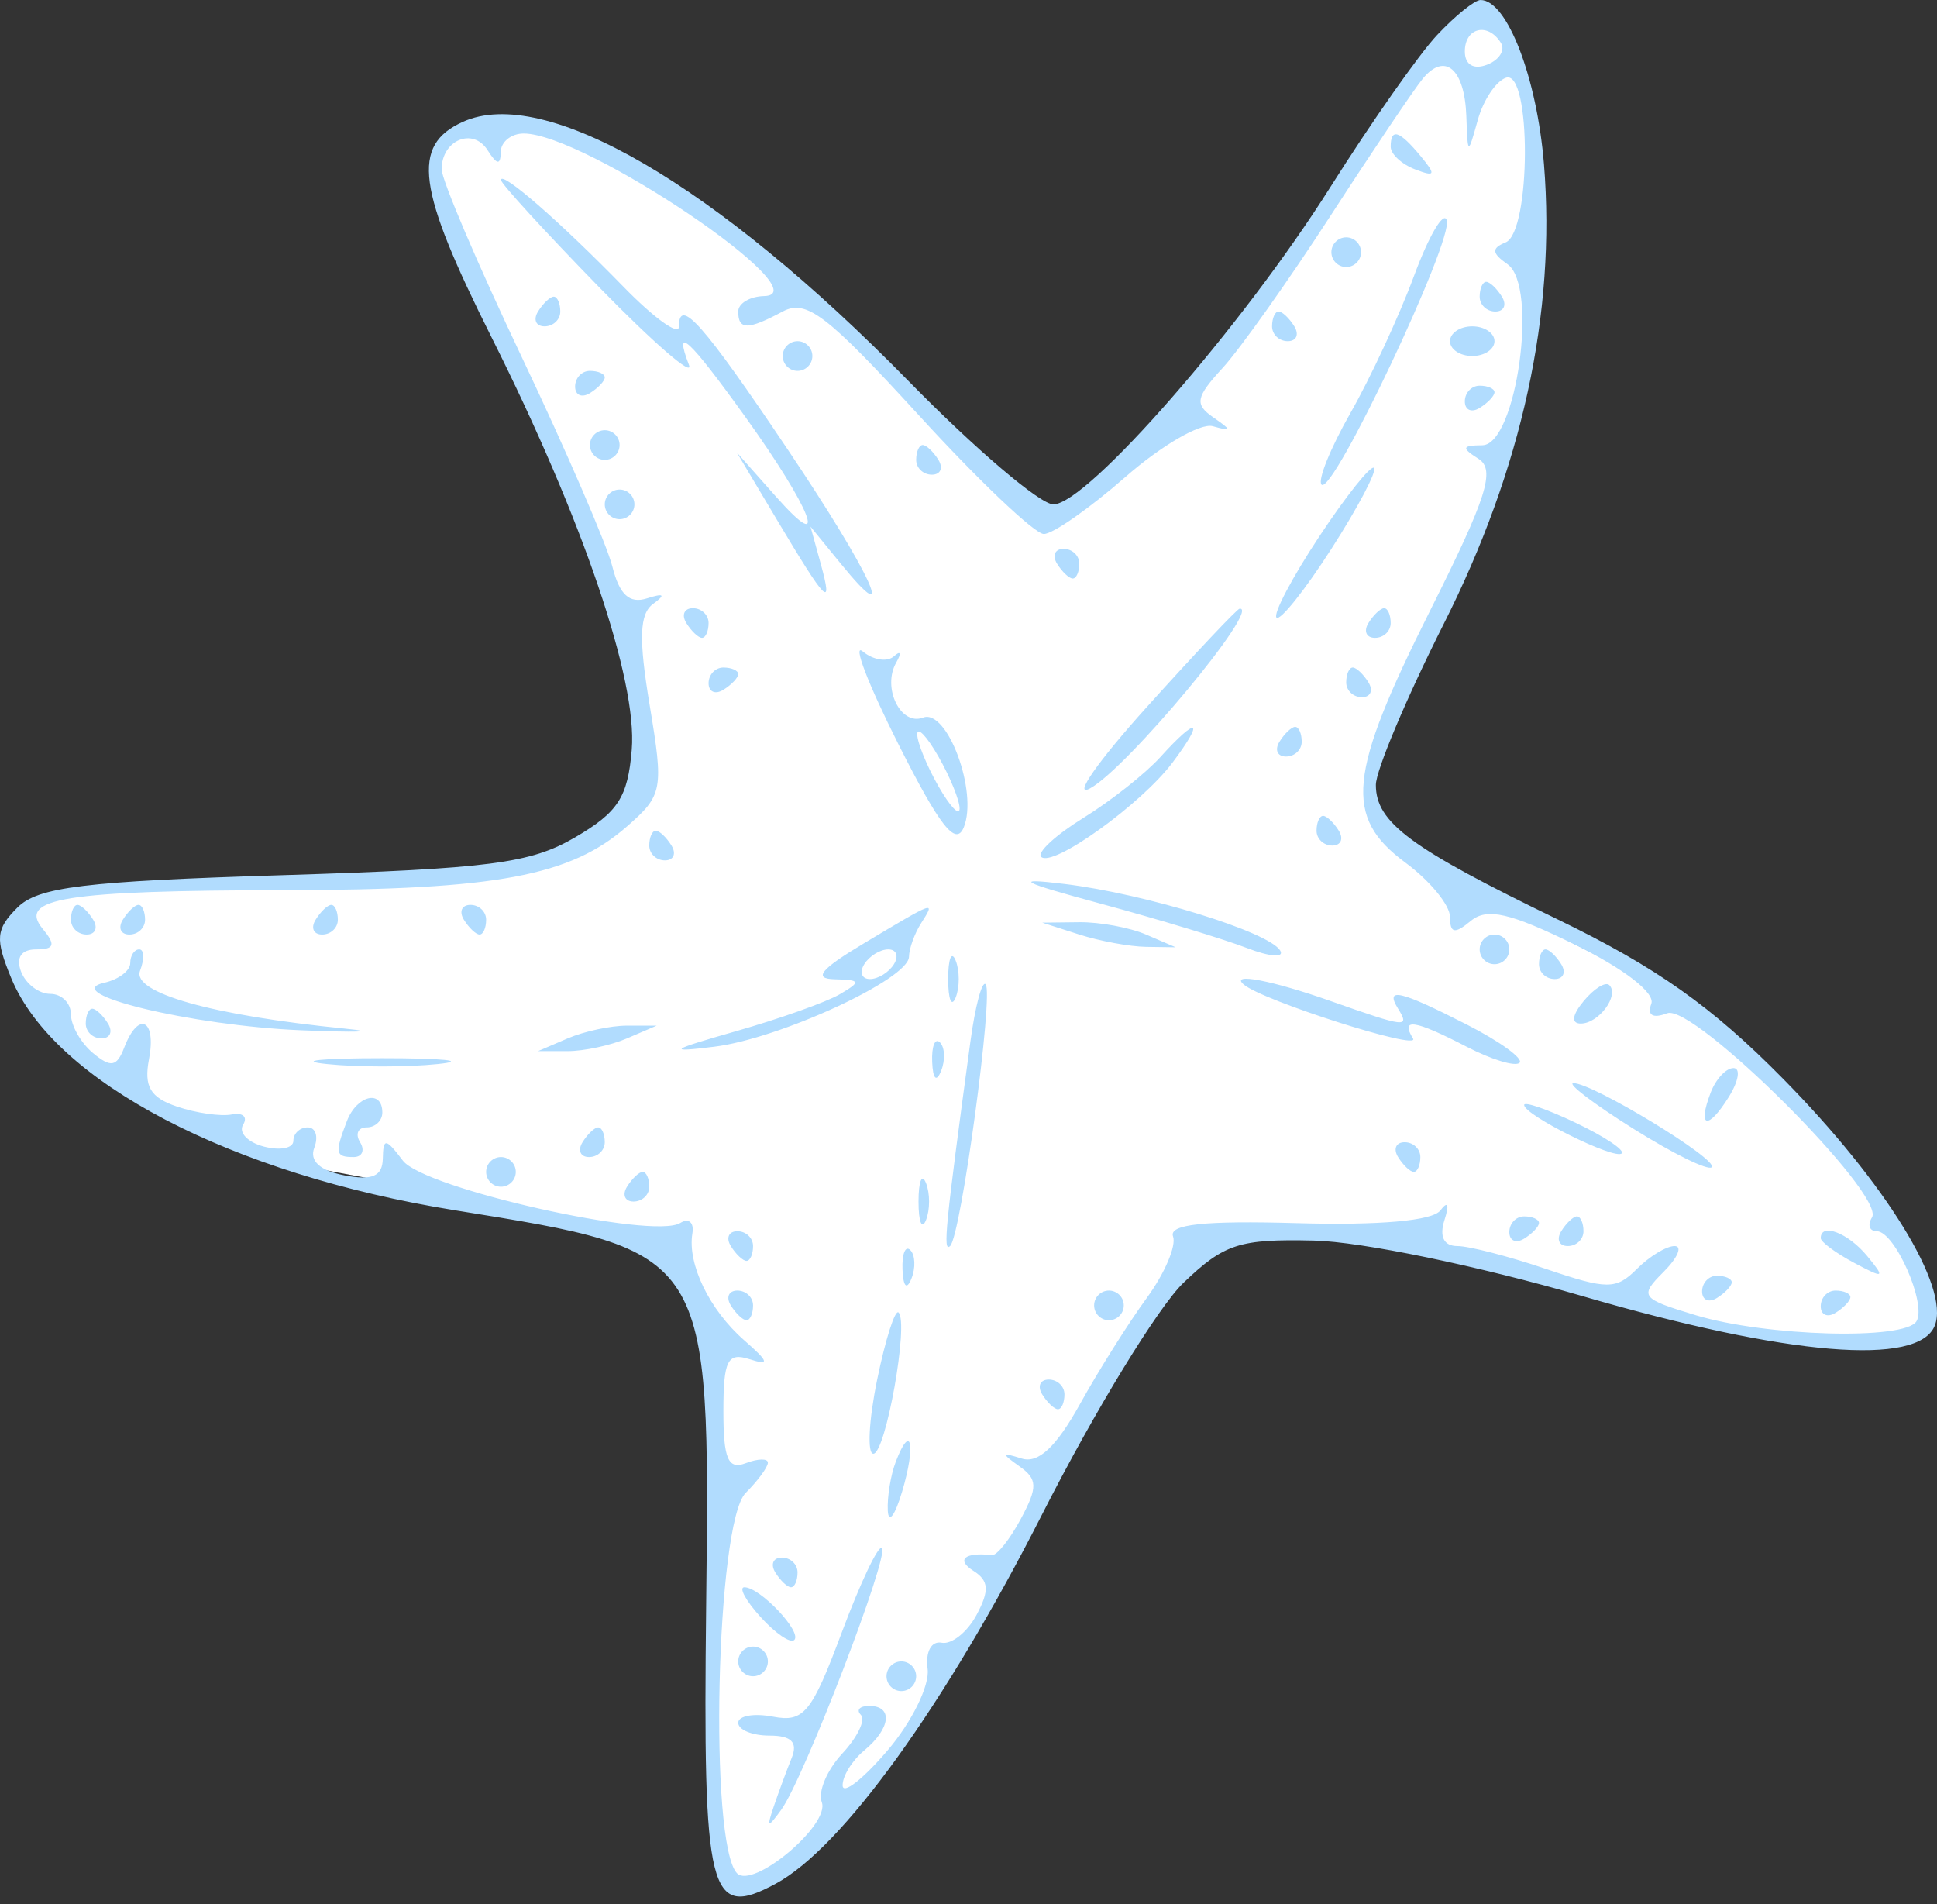 <?xml version="1.0" encoding="UTF-8"?> <svg xmlns="http://www.w3.org/2000/svg" width="117" height="115" viewBox="0 0 117 115" fill="none"><rect x="0" y="0" width="117" height="115" fill="#333333" stroke="none"/><path d="M71.432 24.324L63.734 31.405L59.732 28.634L49.571 18.782L45.261 15.087C44.645 14.163 41.751 11.577 35.1 8.621C28.45 5.665 26.377 8.826 26.171 10.777L31.713 23.092L36.64 35.408L38.795 41.874V47.724L35.1 51.419L26.171 53.266H16.011L5.235 53.882L2.156 54.498L0.616 56.653L1.232 59.424L5.85 64.35L11.085 67.737L18.782 70.508L28.634 72.355L35.408 74.203L40.027 75.434L43.721 81.284L43.106 93.908V110.842L44.029 113.613H46.184L51.727 108.687L57.885 100.066L63.734 88.058L70.2 78.205L72.356 75.126L75.742 74.511H83.132L88.674 75.742L96.987 78.205L104.685 80.053L109.303 80.977H112.074L114.845 80.669L116.077 80.053L116.385 78.205L113.921 73.587L109.919 68.353L102.221 60.655L90.213 54.498L83.44 49.879L82.516 46.8L83.748 44.645C84.364 42.182 85.841 37.194 86.827 36.947C87.812 36.701 90.727 27.608 92.061 23.092L92.677 14.779L92.061 4.926L90.829 1.848L89.598 0.924L88.058 1.848L83.748 7.39L78.821 14.779L71.432 24.324Z" fill="white"></path><path fill-rule="evenodd" clip-rule="evenodd" d="M86.804 2.117C85.71 3.281 82.809 7.413 80.357 11.3C75.047 19.715 65.665 30.46 63.626 30.46C62.828 30.46 58.901 27.119 54.901 23.035C43.227 11.12 32.891 5.11 27.948 7.363C24.831 8.783 25.181 11.382 29.705 20.399C35.2 31.348 38.507 41.079 38.16 45.272C37.922 48.147 37.339 49.05 34.738 50.57C32.039 52.147 29.581 52.465 17.079 52.854C5.062 53.226 2.294 53.565 1.048 54.813C-0.255 56.116 -0.304 56.699 0.685 59.087C3.272 65.332 13.954 70.917 27.473 73.091C42.958 75.582 42.895 75.482 42.653 96.994C42.456 114.477 42.817 115.924 46.839 113.771C50.863 111.617 57.075 103.005 62.968 91.415C66.121 85.213 69.954 78.939 71.486 77.471C73.951 75.112 74.855 74.819 79.36 74.921C82.232 74.986 89.307 76.45 95.599 78.28C108.01 81.891 115.911 82.545 116.872 80.041C117.766 77.71 113.909 71.448 107.691 65.137C103.402 60.784 100.044 58.41 94.117 55.54C85.195 51.221 83.106 49.677 83.106 47.403C83.106 46.527 84.954 42.146 87.213 37.666C91.943 28.286 93.987 18.905 93.26 9.922C92.835 4.674 91.03 0 89.429 0C89.078 0 87.898 0.952 86.804 2.117ZM88.48 3.108C88.48 3.907 89.006 4.221 89.818 3.91C90.554 3.626 90.934 3.035 90.661 2.594C89.88 1.329 88.48 1.658 88.48 3.108ZM85.947 4.742C85.427 5.367 82.92 9.092 80.375 13.019C77.83 16.945 74.895 21.085 73.852 22.22C72.227 23.989 72.145 24.413 73.276 25.2C74.432 26.002 74.429 26.07 73.253 25.739C72.514 25.531 70.14 26.911 67.977 28.807C65.814 30.701 63.597 32.251 63.05 32.25C62.504 32.25 59.108 29.025 55.504 25.084C49.943 19.002 48.698 18.054 47.278 18.813C45.17 19.941 44.591 19.941 44.591 18.813C44.591 18.32 45.297 17.901 46.158 17.881C49.743 17.797 35.34 8.063 31.633 8.063C30.878 8.063 30.253 8.567 30.246 9.183C30.236 9.993 30.017 9.962 29.45 9.068C28.567 7.672 26.677 8.46 26.677 10.225C26.677 10.862 28.862 15.98 31.532 21.599C34.201 27.216 36.657 32.893 36.987 34.212C37.416 35.916 38.02 36.474 39.075 36.139C40.11 35.809 40.226 35.908 39.458 36.465C38.623 37.069 38.571 38.554 39.243 42.596C40.092 47.699 40.034 48.014 37.88 49.903C34.456 52.908 30.006 53.74 17.272 53.759C3.921 53.779 1.039 54.239 2.584 56.101C3.381 57.062 3.292 57.336 2.183 57.336C1.284 57.336 0.948 57.832 1.273 58.679C1.557 59.419 2.351 60.023 3.037 60.023C3.723 60.023 4.285 60.579 4.285 61.258C4.285 61.936 4.885 62.989 5.617 63.598C6.697 64.494 7.056 64.43 7.505 63.26C8.36 61.031 9.461 61.552 9 63.967C8.683 65.621 9.075 66.283 10.691 66.83C11.848 67.222 13.338 67.436 14.003 67.306C14.668 67.177 14.976 67.454 14.685 67.924C14.395 68.394 14.959 68.988 15.938 69.245C16.918 69.501 17.72 69.345 17.72 68.898C17.72 68.452 18.111 68.086 18.588 68.086C19.064 68.086 19.243 68.64 18.984 69.315C18.679 70.108 19.326 70.7 20.803 70.983C22.488 71.305 23.101 71.039 23.123 69.977C23.148 68.707 23.293 68.721 24.337 70.096C25.615 71.78 39.434 74.882 41.09 73.858C41.604 73.541 41.933 73.826 41.822 74.492C41.515 76.341 42.853 79.103 44.945 80.936C46.452 82.255 46.516 82.485 45.263 82.083C43.944 81.66 43.695 82.16 43.695 85.231C43.695 88.109 43.98 88.773 45.039 88.367C45.778 88.084 46.382 88.069 46.382 88.335C46.382 88.602 45.778 89.424 45.039 90.163C43.252 91.95 42.809 111.341 44.515 113.13C45.469 114.129 50.16 110.2 49.637 108.838C49.397 108.213 49.953 106.893 50.872 105.906C51.792 104.919 52.3 103.867 52.001 103.568C51.703 103.27 51.928 103.025 52.503 103.025C53.958 103.025 53.808 104.382 52.204 105.713C51.465 106.326 50.877 107.282 50.898 107.838C50.917 108.394 52.135 107.442 53.604 105.722C55.073 104.003 56.165 101.786 56.031 100.795C55.891 99.76 56.252 99.085 56.88 99.209C57.481 99.327 58.429 98.57 58.987 97.527C59.777 96.051 59.734 95.459 58.79 94.862C57.73 94.19 58.279 93.727 59.914 93.918C60.212 93.953 60.999 92.966 61.663 91.725C62.689 89.807 62.676 89.332 61.568 88.549C60.472 87.773 60.495 87.698 61.71 88.084C62.713 88.401 63.789 87.397 65.226 84.808C66.365 82.756 68.183 79.867 69.266 78.389C70.348 76.91 71.063 75.239 70.855 74.672C70.586 73.938 72.727 73.709 78.359 73.869C83.306 74.01 86.522 73.726 86.997 73.106C87.459 72.502 87.558 72.728 87.249 73.685C86.928 74.684 87.211 75.253 88.029 75.253C88.735 75.253 91.151 75.877 93.397 76.64C97.081 77.891 97.614 77.891 98.866 76.64C99.628 75.877 100.655 75.253 101.148 75.253C101.64 75.253 101.342 75.954 100.484 76.813C99.003 78.295 99.099 78.424 102.436 79.431C106.69 80.715 115.049 80.946 115.758 79.8C116.396 78.766 114.456 74.357 113.362 74.357C112.92 74.357 112.79 73.982 113.073 73.523C113.917 72.159 102.3 60.58 100.702 61.193C99.832 61.528 99.477 61.315 99.743 60.623C99.992 59.97 98.109 58.512 95.128 57.05C91.198 55.122 89.816 54.807 88.837 55.619C87.863 56.428 87.584 56.373 87.584 55.375C87.584 54.668 86.375 53.195 84.897 52.102C81.161 49.34 81.409 46.797 86.382 36.878C89.812 30.036 90.344 28.367 89.303 27.708C88.258 27.046 88.299 26.901 89.535 26.89C91.598 26.871 92.936 17.271 91.059 15.958C90.104 15.29 90.078 14.991 90.943 14.639C92.481 14.015 92.505 4.183 90.968 4.695C90.365 4.896 89.6 6.038 89.266 7.233C88.66 9.399 88.658 9.399 88.57 6.996C88.464 4.159 87.277 3.138 85.947 4.742ZM84.001 8.863C84.001 9.303 84.663 9.916 85.471 10.227C86.701 10.699 86.757 10.568 85.81 9.427C84.52 7.873 84.001 7.711 84.001 8.863ZM30.26 10.87C30.26 11.087 32.938 14.011 36.211 17.367C39.485 20.722 41.916 22.824 41.614 22.037C40.666 19.567 41.625 20.451 45.016 25.173C49.016 30.739 50.16 33.699 46.889 30.012L44.505 27.324L46.907 31.355C49.927 36.421 50.34 36.837 49.573 34.043L48.957 31.803L50.785 34.043C54.358 38.422 52.575 34.577 47.6 27.175C42.47 19.543 41.008 17.892 41.008 19.732C41.008 20.294 39.497 19.204 37.649 17.307C33.843 13.4 30.26 10.278 30.26 10.87ZM85.414 16.654C84.519 19.074 82.792 22.798 81.576 24.931C80.36 27.063 79.572 29.016 79.826 29.27C80.499 29.944 87.798 14.528 87.388 13.297C87.197 12.725 86.309 14.235 85.414 16.654ZM80.419 15.23C80.419 15.723 80.822 16.126 81.314 16.126C81.807 16.126 82.21 15.723 82.21 15.23C82.21 14.737 81.807 14.334 81.314 14.334C80.822 14.334 80.419 14.737 80.419 15.23ZM89.376 17.917C89.376 18.41 89.803 18.813 90.324 18.813C90.846 18.813 91.024 18.41 90.719 17.917C90.415 17.425 89.988 17.021 89.771 17.021C89.553 17.021 89.376 17.425 89.376 17.917ZM32.499 18.813C32.194 19.306 32.373 19.709 32.894 19.709C33.415 19.709 33.843 19.306 33.843 18.813C33.843 18.32 33.665 17.917 33.448 17.917C33.23 17.917 32.804 18.32 32.499 18.813ZM76.836 19.709C76.836 20.202 77.263 20.605 77.784 20.605C78.306 20.605 78.484 20.202 78.18 19.709C77.875 19.216 77.449 18.813 77.231 18.813C77.013 18.813 76.836 19.216 76.836 19.709ZM87.584 20.605C87.584 21.098 88.189 21.501 88.928 21.501C89.667 21.501 90.271 21.098 90.271 20.605C90.271 20.112 89.667 19.709 88.928 19.709C88.189 19.709 87.584 20.112 87.584 20.605ZM47.278 21.501C47.278 21.994 47.681 22.397 48.174 22.397C48.666 22.397 49.069 21.994 49.069 21.501C49.069 21.008 48.666 20.605 48.174 20.605C47.681 20.605 47.278 21.008 47.278 21.501ZM34.738 23.346C34.738 23.867 35.141 24.045 35.634 23.741C36.127 23.436 36.53 23.009 36.53 22.792C36.53 22.574 36.127 22.397 35.634 22.397C35.141 22.397 34.738 22.824 34.738 23.346ZM88.48 24.241C88.48 24.763 88.883 24.941 89.376 24.636C89.868 24.332 90.271 23.905 90.271 23.688C90.271 23.47 89.868 23.293 89.376 23.293C88.883 23.293 88.48 23.72 88.48 24.241ZM35.634 26.876C35.634 27.369 36.037 27.772 36.53 27.772C37.022 27.772 37.425 27.369 37.425 26.876C37.425 26.383 37.022 25.98 36.53 25.98C36.037 25.98 35.634 26.383 35.634 26.876ZM55.339 27.772C55.339 28.265 55.767 28.668 56.288 28.668C56.809 28.668 56.987 28.265 56.683 27.772C56.378 27.279 55.952 26.876 55.734 26.876C55.517 26.876 55.339 27.279 55.339 27.772ZM79.681 32.409C78.046 34.881 76.887 37.08 77.105 37.299C77.323 37.516 78.814 35.648 80.419 33.147C82.024 30.646 83.183 28.446 82.995 28.258C82.807 28.07 81.316 29.938 79.681 32.409ZM36.53 30.46C36.53 30.952 36.933 31.355 37.425 31.355C37.918 31.355 38.321 30.952 38.321 30.46C38.321 29.967 37.918 29.564 37.425 29.564C36.933 29.564 36.53 29.967 36.53 30.46ZM63.848 34.043C64.153 34.536 64.579 34.939 64.797 34.939C65.015 34.939 65.192 34.536 65.192 34.043C65.192 33.55 64.765 33.147 64.243 33.147C63.722 33.147 63.544 33.55 63.848 34.043ZM41.456 37.627C41.761 38.119 42.187 38.522 42.404 38.522C42.622 38.522 42.8 38.119 42.8 37.627C42.8 37.134 42.372 36.731 41.851 36.731C41.33 36.731 41.151 37.134 41.456 37.627ZM69.255 42.717C66.316 45.978 64.777 48.183 65.835 47.616C68.06 46.426 76.226 36.617 74.874 36.76C74.721 36.776 72.193 39.457 69.255 42.717ZM82.658 37.627C82.353 38.119 82.532 38.522 83.053 38.522C83.574 38.522 84.001 38.119 84.001 37.627C84.001 37.134 83.824 36.731 83.606 36.731C83.389 36.731 82.963 37.134 82.658 37.627ZM54.267 44.947C56.77 49.909 57.733 51.135 58.213 49.97C59.09 47.833 57.216 42.777 55.755 43.339C54.4 43.858 53.267 41.528 54.136 40.01C54.463 39.438 54.401 39.27 53.998 39.634C53.594 40 52.745 39.867 52.11 39.34C51.475 38.813 52.445 41.336 54.267 44.947ZM42.8 41.263C42.8 41.784 43.203 41.962 43.695 41.658C44.188 41.353 44.591 40.927 44.591 40.709C44.591 40.492 44.188 40.314 43.695 40.314C43.203 40.314 42.8 40.742 42.8 41.263ZM81.314 41.21C81.314 41.703 81.742 42.106 82.263 42.106C82.784 42.106 82.963 41.703 82.658 41.21C82.353 40.717 81.927 40.314 81.71 40.314C81.492 40.314 81.314 40.717 81.314 41.21ZM55.403 44.346C55.403 44.838 55.979 46.249 56.683 47.481C57.387 48.713 57.963 49.318 57.963 48.825C57.963 48.332 57.387 46.921 56.683 45.689C55.979 44.458 55.403 43.853 55.403 44.346ZM70.092 45.718C69.186 46.72 67.087 48.378 65.427 49.404C63.769 50.429 62.624 51.483 62.886 51.744C63.566 52.425 68.932 48.576 70.832 46.043C72.796 43.424 72.347 43.227 70.092 45.718ZM77.284 44.794C76.979 45.286 77.157 45.689 77.679 45.689C78.2 45.689 78.627 45.286 78.627 44.794C78.627 44.301 78.45 43.898 78.232 43.898C78.015 43.898 77.588 44.301 77.284 44.794ZM79.523 50.169C79.523 50.661 79.95 51.065 80.472 51.065C80.993 51.065 81.171 50.661 80.867 50.169C80.562 49.676 80.136 49.273 79.918 49.273C79.7 49.273 79.523 49.676 79.523 50.169ZM39.217 51.065C39.217 51.557 39.644 51.96 40.165 51.96C40.687 51.96 40.865 51.557 40.56 51.065C40.256 50.572 39.829 50.169 39.612 50.169C39.394 50.169 39.217 50.572 39.217 51.065ZM66.535 54.589C69.984 55.521 73.937 56.721 75.32 57.255C76.703 57.789 77.605 57.855 77.324 57.401C76.626 56.272 69.198 53.981 64.296 53.385C61.13 52.999 61.61 53.258 66.535 54.589ZM4.285 55.544C4.285 56.037 4.712 56.44 5.233 56.44C5.754 56.44 5.933 56.037 5.628 55.544C5.324 55.051 4.897 54.648 4.68 54.648C4.462 54.648 4.285 55.051 4.285 55.544ZM7.42 55.544C7.115 56.037 7.293 56.44 7.815 56.44C8.336 56.44 8.763 56.037 8.763 55.544C8.763 55.051 8.586 54.648 8.368 54.648C8.15 54.648 7.724 55.051 7.42 55.544ZM19.064 55.544C18.759 56.037 18.937 56.44 19.459 56.44C19.98 56.44 20.407 56.037 20.407 55.544C20.407 55.051 20.23 54.648 20.012 54.648C19.794 54.648 19.368 55.051 19.064 55.544ZM28.02 55.544C28.325 56.037 28.751 56.44 28.969 56.44C29.187 56.44 29.364 56.037 29.364 55.544C29.364 55.051 28.937 54.648 28.416 54.648C27.894 54.648 27.716 55.051 28.02 55.544ZM52.204 56.958C49.561 58.537 49.091 59.109 50.413 59.14C51.994 59.177 52.031 59.283 50.723 60.047C49.908 60.522 47.086 61.527 44.453 62.278C40.45 63.419 40.235 63.574 43.144 63.214C47.103 62.725 54.884 59.132 54.905 57.784C54.913 57.291 55.239 56.384 55.63 55.768C56.514 54.375 56.545 54.364 52.204 56.958ZM65.192 56.44C66.424 56.834 68.237 57.169 69.223 57.183L71.014 57.209L69.223 56.44C68.237 56.016 66.424 55.682 65.192 55.696L62.953 55.722L65.192 56.44ZM89.376 57.336C89.376 57.828 89.779 58.231 90.271 58.231C90.764 58.231 91.167 57.828 91.167 57.336C91.167 56.843 90.764 56.44 90.271 56.44C89.779 56.44 89.376 56.843 89.376 57.336ZM7.867 58.166C7.867 58.622 7.162 59.156 6.3 59.35C3.487 59.987 11.591 61.947 18.168 62.219C21.616 62.361 22.826 62.319 20.855 62.123C12.808 61.325 7.95 59.954 8.459 58.626C8.732 57.916 8.71 57.336 8.411 57.336C8.112 57.336 7.867 57.709 7.867 58.166ZM52.204 58.231C51.9 58.724 52.054 59.127 52.547 59.127C53.039 59.127 53.691 58.724 53.996 58.231C54.3 57.739 54.146 57.336 53.654 57.336C53.161 57.336 52.509 57.739 52.204 58.231ZM57.272 59.127C57.272 60.359 57.475 60.864 57.724 60.247C57.973 59.632 57.973 58.624 57.724 58.008C57.475 57.392 57.272 57.896 57.272 59.127ZM92.959 58.231C92.959 58.724 93.386 59.127 93.907 59.127C94.428 59.127 94.607 58.724 94.302 58.231C93.998 57.739 93.571 57.336 93.353 57.336C93.136 57.336 92.959 57.739 92.959 58.231ZM58.616 62.894C57.098 74.075 56.941 75.664 57.39 75.251C58.044 74.651 60.038 59.944 59.533 59.44C59.316 59.222 58.903 60.777 58.616 62.894ZM75.119 59.453C76.222 60.419 85.823 63.484 85.35 62.72C84.568 61.453 85.445 61.589 88.608 63.225C90.107 64 91.537 64.432 91.785 64.183C92.033 63.935 90.601 62.897 88.603 61.878C84.552 59.811 83.633 59.599 84.449 60.919C85.172 62.088 84.923 62.06 80.419 60.471C76.846 59.211 74.277 58.717 75.119 59.453ZM95.663 60.45C94.957 61.301 94.889 61.815 95.484 61.815C96.566 61.815 97.828 60.115 97.207 59.494C96.981 59.269 96.287 59.699 95.663 60.45ZM5.18 61.815C5.18 62.308 5.608 62.711 6.129 62.711C6.65 62.711 6.828 62.308 6.524 61.815C6.219 61.322 5.793 60.919 5.575 60.919C5.358 60.919 5.18 61.322 5.18 61.815ZM34.29 62.711L32.499 63.48H34.29C35.276 63.48 36.888 63.135 37.873 62.711L39.665 61.941H37.873C36.888 61.941 35.276 62.287 34.29 62.711ZM56.306 64.129C56.349 65.173 56.561 65.385 56.847 64.671C57.106 64.024 57.073 63.251 56.776 62.954C56.479 62.656 56.267 63.185 56.306 64.129ZM19.735 64.259C21.583 64.453 24.606 64.453 26.453 64.259C28.301 64.066 26.789 63.908 23.094 63.908C19.399 63.908 17.888 64.066 19.735 64.259ZM103.333 65.975C102.511 68.119 103.152 68.284 104.42 66.254C105.022 65.291 105.15 64.503 104.706 64.503C104.262 64.503 103.644 65.165 103.333 65.975ZM98.648 68.161C101.038 69.662 103.172 70.712 103.391 70.493C103.839 70.045 96.179 65.389 95.038 65.415C94.633 65.424 96.257 66.661 98.648 68.161ZM20.951 67.712C20.212 69.637 20.257 69.878 21.356 69.878C21.877 69.878 22.055 69.475 21.751 68.982C21.446 68.489 21.624 68.086 22.146 68.086C22.667 68.086 23.094 67.683 23.094 67.19C23.094 65.773 21.55 66.148 20.951 67.712ZM92.063 66.733C92.063 67.347 97.547 70.066 97.957 69.656C98.151 69.462 96.905 68.633 95.186 67.813C93.468 66.994 92.063 66.508 92.063 66.733ZM35.186 68.982C34.882 69.475 35.06 69.878 35.581 69.878C36.102 69.878 36.53 69.475 36.53 68.982C36.53 68.489 36.352 68.086 36.135 68.086C35.917 68.086 35.491 68.489 35.186 68.982ZM84.449 69.878C84.754 70.371 85.18 70.774 85.398 70.774C85.616 70.774 85.793 70.371 85.793 69.878C85.793 69.385 85.366 68.982 84.844 68.982C84.323 68.982 84.145 69.385 84.449 69.878ZM29.364 70.774C29.364 71.266 29.767 71.67 30.26 71.67C30.752 71.67 31.155 71.266 31.155 70.774C31.155 70.281 30.752 69.878 30.26 69.878C29.767 69.878 29.364 70.281 29.364 70.774ZM37.873 71.67C37.569 72.162 37.747 72.565 38.268 72.565C38.789 72.565 39.217 72.162 39.217 71.67C39.217 71.177 39.039 70.774 38.822 70.774C38.604 70.774 38.178 71.177 37.873 71.67ZM55.481 72.565C55.481 73.797 55.684 74.302 55.932 73.685C56.181 73.07 56.181 72.062 55.932 71.446C55.684 70.83 55.481 71.334 55.481 72.565ZM91.167 74.41C91.167 74.931 91.57 75.11 92.063 74.805C92.555 74.501 92.959 74.074 92.959 73.856C92.959 73.639 92.555 73.461 92.063 73.461C91.57 73.461 91.167 73.889 91.167 74.41ZM94.302 74.357C93.998 74.85 94.176 75.253 94.697 75.253C95.218 75.253 95.646 74.85 95.646 74.357C95.646 73.864 95.468 73.461 95.251 73.461C95.033 73.461 94.607 73.864 94.302 74.357ZM44.143 75.253C44.448 75.746 44.874 76.149 45.092 76.149C45.309 76.149 45.487 75.746 45.487 75.253C45.487 74.76 45.059 74.357 44.538 74.357C44.017 74.357 43.839 74.76 44.143 75.253ZM109.977 74.774C109.977 75.002 110.883 75.673 111.992 76.264C113.819 77.238 113.893 77.199 112.778 75.848C111.634 74.46 109.977 73.825 109.977 74.774ZM54.514 76.671C54.557 77.715 54.77 77.927 55.055 77.213C55.314 76.566 55.282 75.793 54.985 75.496C54.687 75.198 54.476 75.727 54.514 76.671ZM102.811 77.993C102.811 78.515 103.214 78.693 103.707 78.389C104.199 78.084 104.603 77.657 104.603 77.44C104.603 77.222 104.199 77.045 103.707 77.045C103.214 77.045 102.811 77.472 102.811 77.993ZM44.143 78.837C44.448 79.329 44.874 79.732 45.092 79.732C45.309 79.732 45.487 79.329 45.487 78.837C45.487 78.344 45.059 77.941 44.538 77.941C44.017 77.941 43.839 78.344 44.143 78.837ZM66.088 78.837C66.088 79.329 66.491 79.732 66.983 79.732C67.476 79.732 67.879 79.329 67.879 78.837C67.879 78.344 67.476 77.941 66.983 77.941C66.491 77.941 66.088 78.344 66.088 78.837ZM109.977 78.889C109.977 79.411 110.38 79.589 110.872 79.284C111.365 78.98 111.768 78.553 111.768 78.336C111.768 78.118 111.365 77.941 110.872 77.941C110.38 77.941 109.977 78.368 109.977 78.889ZM52.979 83.339C52.477 85.79 52.375 87.795 52.752 87.795C53.496 87.795 54.907 79.896 54.276 79.266C54.065 79.055 53.482 80.888 52.979 83.339ZM62.953 84.212C63.257 84.704 63.684 85.108 63.901 85.108C64.119 85.108 64.296 84.704 64.296 84.212C64.296 83.719 63.869 83.316 63.348 83.316C62.826 83.316 62.648 83.719 62.953 84.212ZM54.107 88.278C53.8 89.078 53.583 90.406 53.625 91.228C53.667 92.05 54.057 91.534 54.491 90.08C55.336 87.252 55.036 85.853 54.107 88.278ZM50.843 98.594C49.026 103.455 48.554 104.031 46.692 103.675C45.536 103.454 44.591 103.621 44.591 104.045C44.591 104.469 45.44 104.817 46.478 104.817C47.8 104.817 48.202 105.219 47.822 106.161C47.523 106.9 47.039 108.21 46.746 109.072C46.296 110.395 46.365 110.43 47.19 109.296C48.549 107.427 53.731 93.952 53.269 93.489C53.062 93.281 51.97 95.579 50.843 98.594ZM46.83 94.962C47.135 95.455 47.561 95.858 47.779 95.858C47.996 95.858 48.174 95.455 48.174 94.962C48.174 94.469 47.746 94.066 47.225 94.066C46.704 94.066 46.526 94.469 46.83 94.962ZM45.94 97.655C46.834 98.644 47.75 99.268 47.977 99.042C48.461 98.556 45.908 95.858 44.964 95.858C44.606 95.858 45.045 96.667 45.94 97.655ZM44.591 100.337C44.591 100.83 44.994 101.233 45.487 101.233C45.979 101.233 46.382 100.83 46.382 100.337C46.382 99.845 45.979 99.442 45.487 99.442C44.994 99.442 44.591 99.845 44.591 100.337ZM53.548 101.233C53.548 101.726 53.951 102.129 54.444 102.129C54.936 102.129 55.339 101.726 55.339 101.233C55.339 100.741 54.936 100.337 54.444 100.337C53.951 100.337 53.548 100.741 53.548 101.233Z" fill="#B1DCFE"></path></svg> 